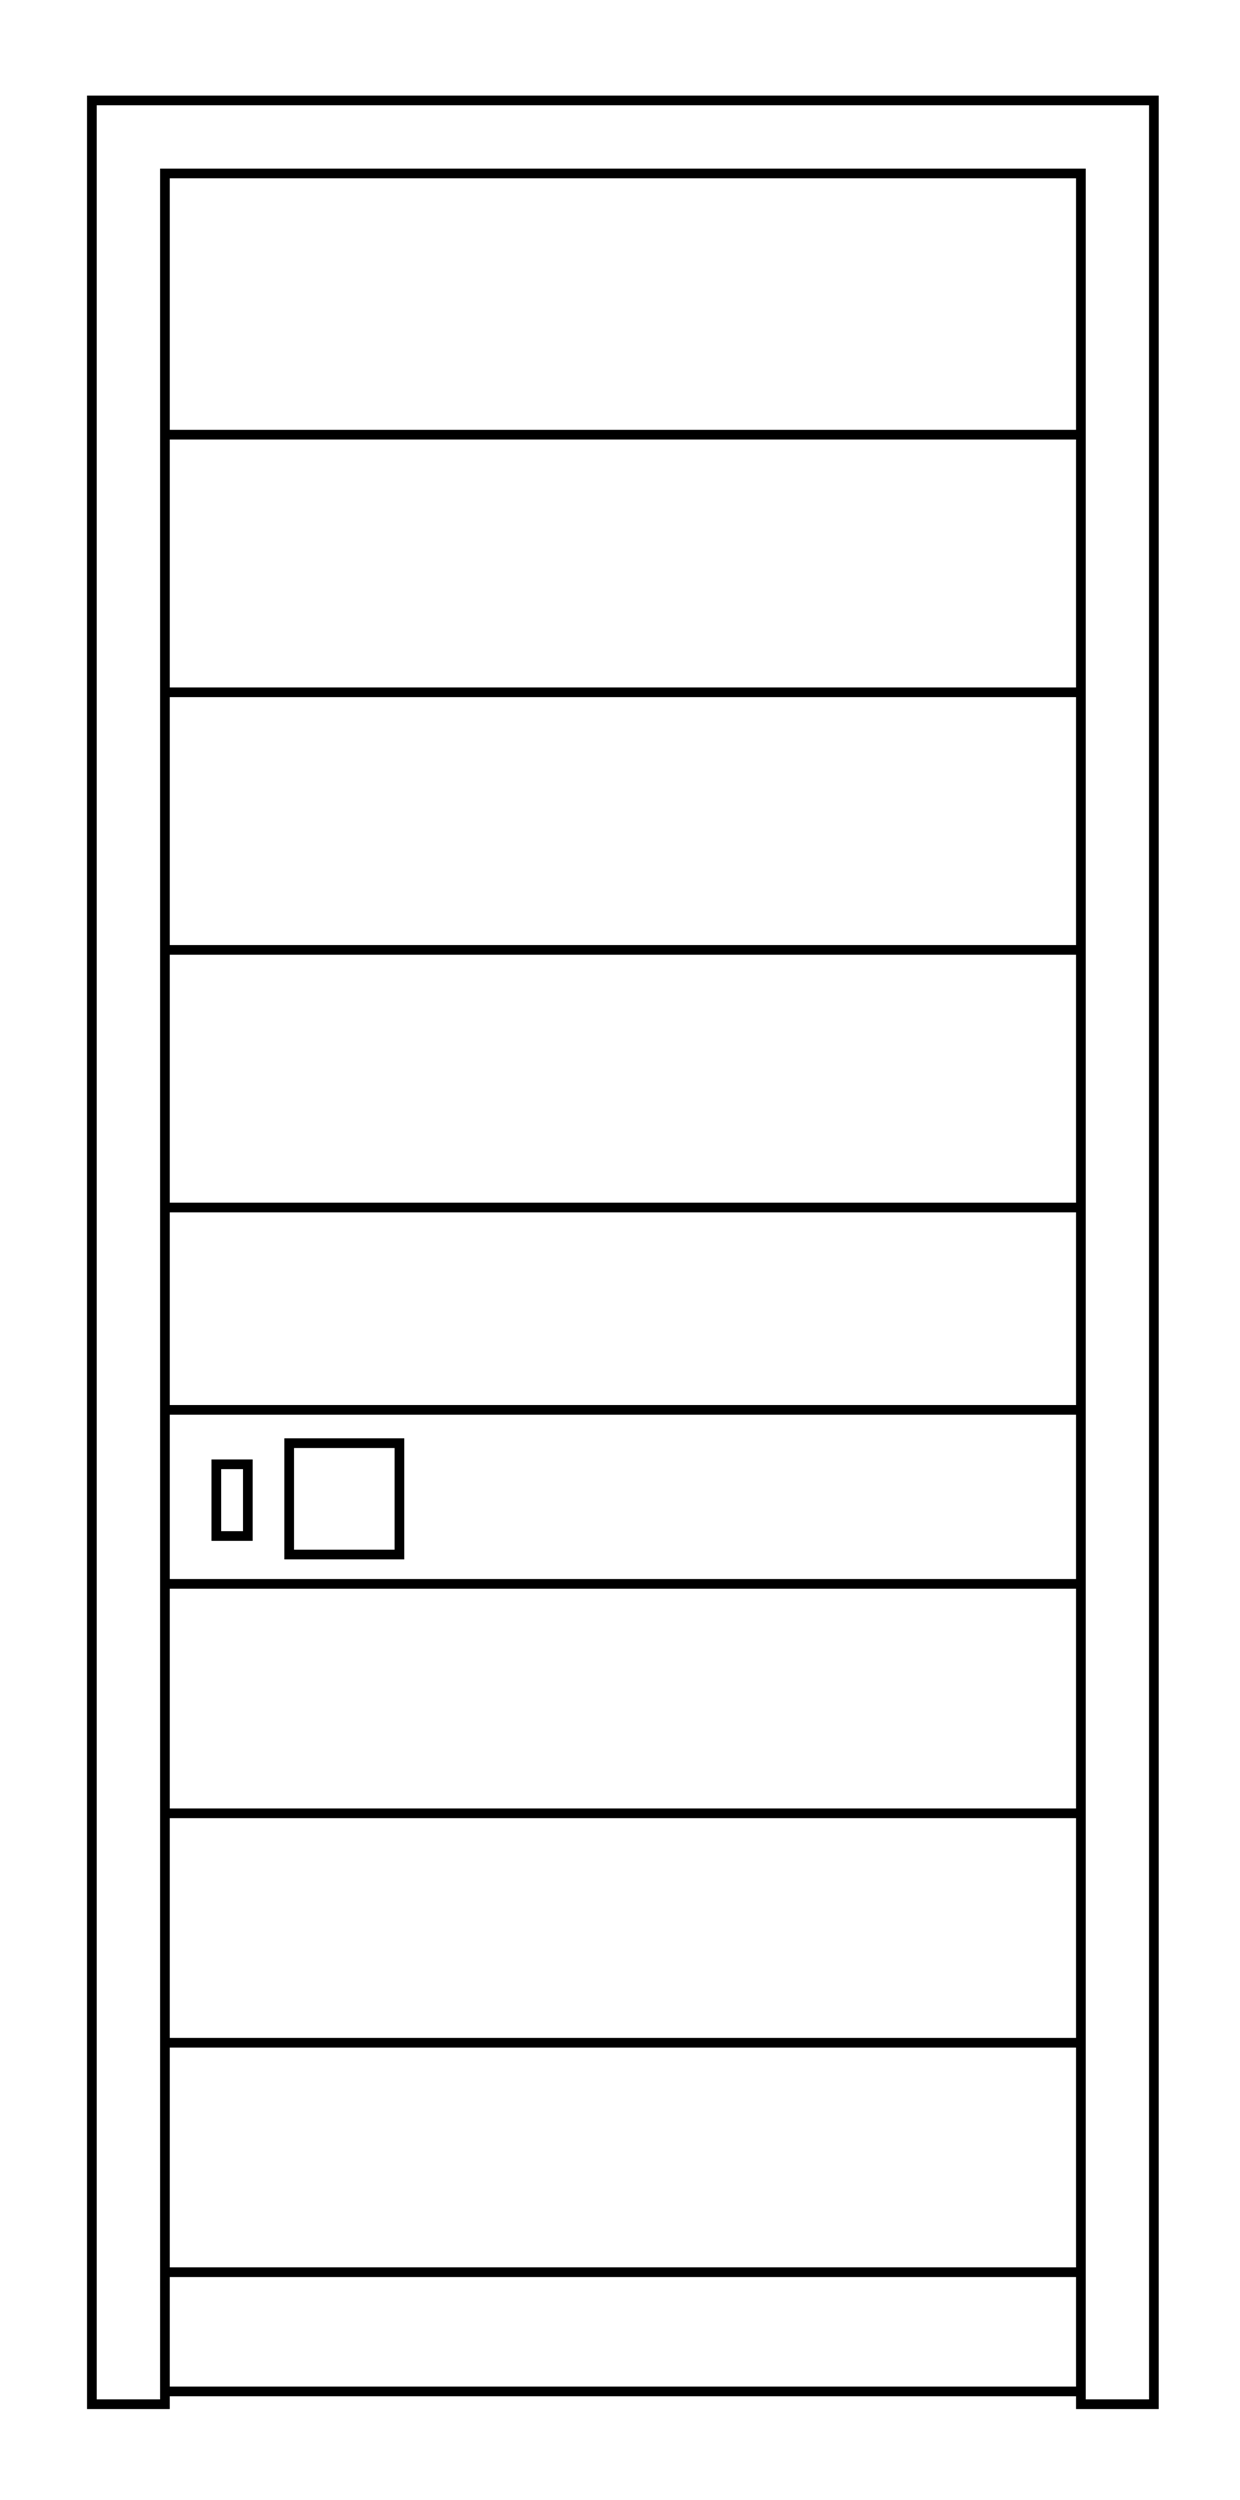 <?xml version="1.0" encoding="utf-8"?>
<!-- Generator: Adobe Illustrator 25.1.0, SVG Export Plug-In . SVG Version: 6.00 Build 0)  -->
<svg version="1.1" id="Capa_1" xmlns="http://www.w3.org/2000/svg" xmlns:xlink="http://www.w3.org/1999/xlink" x="0px" y="0px"
	 viewBox="0 0 181.42 365.67" style="enable-background:new 0 0 181.42 365.67;" xml:space="preserve">
<style type="text/css">
	.st0{fill:none;stroke:#000000;stroke-width:1.417;stroke-miterlimit:10;}
</style>
<g>
	<polygon class="st0" points="13.44,14.69 13.44,351.66 24.13,351.66 24.13,25.37 158.14,25.37 158.14,351.66 168.82,351.66 
		168.82,14.69 	"/>
	<path class="st0" d="M48.96,241.65"/>
	<path class="st0" d="M44.08,241.65"/>
	<path class="st0" d="M138.18,313.74"/>
	<path class="st0" d="M44.08,313.74"/>
	<line class="st0" x1="24.13" y1="349.79" x2="158.14" y2="349.79"/>
	<rect x="31.65" y="214.18" class="st0" width="4.61" height="10.49"/>
	<line class="st0" x1="158.14" y1="206.22" x2="24.13" y2="206.22"/>
	<line class="st0" x1="24.13" y1="176.62" x2="158.14" y2="176.62"/>
	<rect x="42.31" y="211.09" class="st0" width="16.13" height="16.29"/>
	<g>
		<line class="st0" x1="24.13" y1="63.58" x2="158.14" y2="63.58"/>
	</g>
	<g>
		<line class="st0" x1="24.13" y1="101.26" x2="158.14" y2="101.26"/>
	</g>
	<g>
		<line class="st0" x1="24.13" y1="138.94" x2="158.14" y2="138.94"/>
	</g>
	<g>
		<line class="st0" x1="24.13" y1="231.67" x2="158.14" y2="231.67"/>
	</g>
	<g>
		<line class="st0" x1="24.13" y1="298.79" x2="158.14" y2="298.79"/>
	</g>
	<g>
		<line class="st0" x1="24.13" y1="265.23" x2="158.14" y2="265.23"/>
	</g>
	<g>
		<line class="st0" x1="24.13" y1="332.35" x2="158.14" y2="332.35"/>
	</g>
</g>
</svg>
